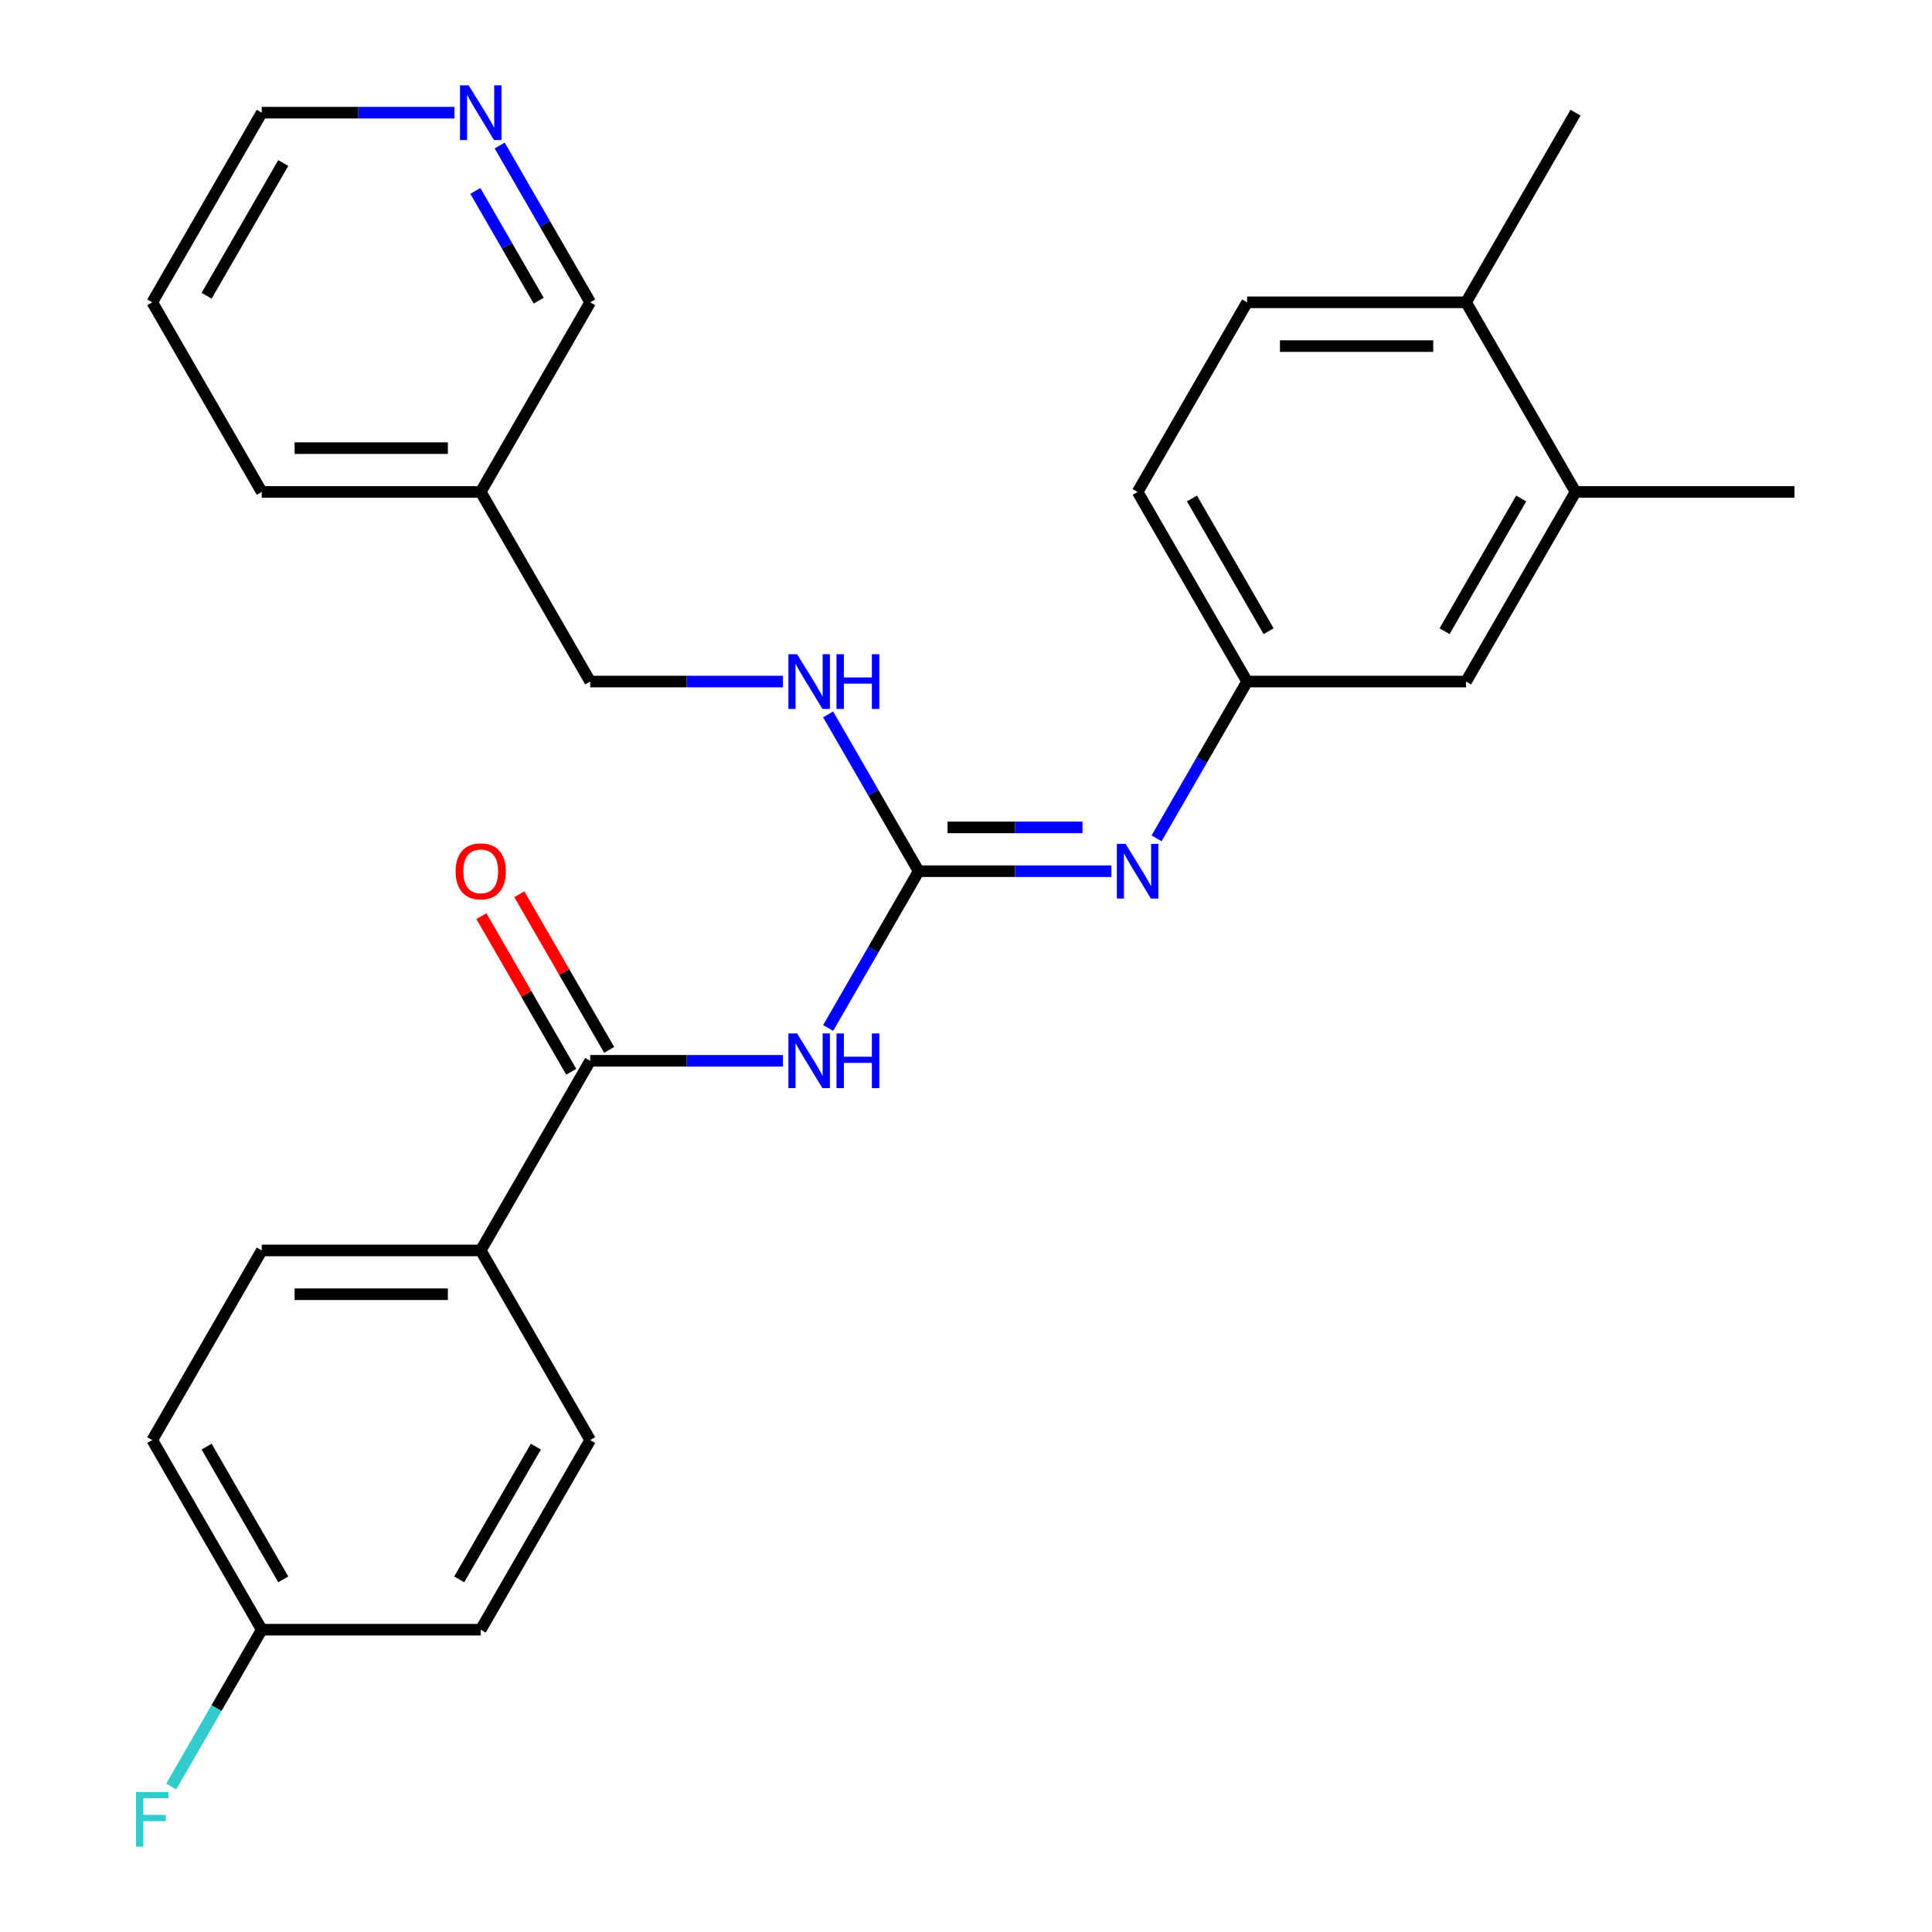 <?xml version='1.0' encoding='iso-8859-1'?>
<svg version='1.1' baseProfile='full'
              xmlns='http://www.w3.org/2000/svg'
                      xmlns:rdkit='http://www.rdkit.org/xml'
                      xmlns:xlink='http://www.w3.org/1999/xlink'
                  xml:space='preserve'
width='1000px' height='1000px' viewBox='0 0 1000 1000'>
<!-- END OF HEADER -->
<rect style='opacity:1.0;fill:#FFFFFF;stroke:none' width='1000' height='1000' x='0' y='0'> </rect>
<path class='bond-0' d='M 428.634,532.082 L 452.062,491.503' style='fill:none;fill-rule:evenodd;stroke:#0000FF;stroke-width:6px;stroke-linecap:butt;stroke-linejoin:miter;stroke-opacity:1' />
<path class='bond-0' d='M 452.062,491.503 L 475.49,450.924' style='fill:none;fill-rule:evenodd;stroke:#000000;stroke-width:6px;stroke-linecap:butt;stroke-linejoin:miter;stroke-opacity:1' />
<path class='bond-1' d='M 405.249,549.076 L 355.368,549.076' style='fill:none;fill-rule:evenodd;stroke:#0000FF;stroke-width:6px;stroke-linecap:butt;stroke-linejoin:miter;stroke-opacity:1' />
<path class='bond-1' d='M 355.368,549.076 L 305.487,549.076' style='fill:none;fill-rule:evenodd;stroke:#000000;stroke-width:6px;stroke-linecap:butt;stroke-linejoin:miter;stroke-opacity:1' />
<path class='bond-2' d='M 475.49,450.924 L 525.372,450.924' style='fill:none;fill-rule:evenodd;stroke:#000000;stroke-width:6px;stroke-linecap:butt;stroke-linejoin:miter;stroke-opacity:1' />
<path class='bond-2' d='M 525.372,450.924 L 575.253,450.924' style='fill:none;fill-rule:evenodd;stroke:#0000FF;stroke-width:6px;stroke-linecap:butt;stroke-linejoin:miter;stroke-opacity:1' />
<path class='bond-2' d='M 490.455,428.257 L 525.372,428.257' style='fill:none;fill-rule:evenodd;stroke:#000000;stroke-width:6px;stroke-linecap:butt;stroke-linejoin:miter;stroke-opacity:1' />
<path class='bond-2' d='M 525.372,428.257 L 560.288,428.257' style='fill:none;fill-rule:evenodd;stroke:#0000FF;stroke-width:6px;stroke-linecap:butt;stroke-linejoin:miter;stroke-opacity:1' />
<path class='bond-4' d='M 475.49,450.924 L 452.062,410.345' style='fill:none;fill-rule:evenodd;stroke:#000000;stroke-width:6px;stroke-linecap:butt;stroke-linejoin:miter;stroke-opacity:1' />
<path class='bond-4' d='M 452.062,410.345 L 428.634,369.766' style='fill:none;fill-rule:evenodd;stroke:#0000FF;stroke-width:6px;stroke-linecap:butt;stroke-linejoin:miter;stroke-opacity:1' />
<path class='bond-3' d='M 305.487,549.076 L 248.819,647.228' style='fill:none;fill-rule:evenodd;stroke:#000000;stroke-width:6px;stroke-linecap:butt;stroke-linejoin:miter;stroke-opacity:1' />
<path class='bond-7' d='M 315.302,543.409 L 292.047,503.13' style='fill:none;fill-rule:evenodd;stroke:#000000;stroke-width:6px;stroke-linecap:butt;stroke-linejoin:miter;stroke-opacity:1' />
<path class='bond-7' d='M 292.047,503.13 L 268.791,462.851' style='fill:none;fill-rule:evenodd;stroke:#FF0000;stroke-width:6px;stroke-linecap:butt;stroke-linejoin:miter;stroke-opacity:1' />
<path class='bond-7' d='M 295.671,554.743 L 272.416,514.463' style='fill:none;fill-rule:evenodd;stroke:#000000;stroke-width:6px;stroke-linecap:butt;stroke-linejoin:miter;stroke-opacity:1' />
<path class='bond-7' d='M 272.416,514.463 L 249.161,474.184' style='fill:none;fill-rule:evenodd;stroke:#FF0000;stroke-width:6px;stroke-linecap:butt;stroke-linejoin:miter;stroke-opacity:1' />
<path class='bond-6' d='M 598.637,433.931 L 622.066,393.352' style='fill:none;fill-rule:evenodd;stroke:#0000FF;stroke-width:6px;stroke-linecap:butt;stroke-linejoin:miter;stroke-opacity:1' />
<path class='bond-6' d='M 622.066,393.352 L 645.494,352.772' style='fill:none;fill-rule:evenodd;stroke:#000000;stroke-width:6px;stroke-linecap:butt;stroke-linejoin:miter;stroke-opacity:1' />
<path class='bond-11' d='M 248.819,647.228 L 135.483,647.228' style='fill:none;fill-rule:evenodd;stroke:#000000;stroke-width:6px;stroke-linecap:butt;stroke-linejoin:miter;stroke-opacity:1' />
<path class='bond-11' d='M 231.818,669.895 L 152.483,669.895' style='fill:none;fill-rule:evenodd;stroke:#000000;stroke-width:6px;stroke-linecap:butt;stroke-linejoin:miter;stroke-opacity:1' />
<path class='bond-12' d='M 248.819,647.228 L 305.487,745.379' style='fill:none;fill-rule:evenodd;stroke:#000000;stroke-width:6px;stroke-linecap:butt;stroke-linejoin:miter;stroke-opacity:1' />
<path class='bond-15' d='M 405.249,352.772 L 355.368,352.772' style='fill:none;fill-rule:evenodd;stroke:#0000FF;stroke-width:6px;stroke-linecap:butt;stroke-linejoin:miter;stroke-opacity:1' />
<path class='bond-15' d='M 355.368,352.772 L 305.487,352.772' style='fill:none;fill-rule:evenodd;stroke:#000000;stroke-width:6px;stroke-linecap:butt;stroke-linejoin:miter;stroke-opacity:1' />
<path class='bond-5' d='M 815.498,254.621 L 758.83,352.772' style='fill:none;fill-rule:evenodd;stroke:#000000;stroke-width:6px;stroke-linecap:butt;stroke-linejoin:miter;stroke-opacity:1' />
<path class='bond-5' d='M 787.367,258.01 L 747.7,326.716' style='fill:none;fill-rule:evenodd;stroke:#000000;stroke-width:6px;stroke-linecap:butt;stroke-linejoin:miter;stroke-opacity:1' />
<path class='bond-22' d='M 815.498,254.621 L 928.834,254.621' style='fill:none;fill-rule:evenodd;stroke:#000000;stroke-width:6px;stroke-linecap:butt;stroke-linejoin:miter;stroke-opacity:1' />
<path class='bond-28' d='M 815.498,254.621 L 758.83,156.469' style='fill:none;fill-rule:evenodd;stroke:#000000;stroke-width:6px;stroke-linecap:butt;stroke-linejoin:miter;stroke-opacity:1' />
<path class='bond-8' d='M 645.494,352.772 L 758.83,352.772' style='fill:none;fill-rule:evenodd;stroke:#000000;stroke-width:6px;stroke-linecap:butt;stroke-linejoin:miter;stroke-opacity:1' />
<path class='bond-16' d='M 645.494,352.772 L 588.826,254.621' style='fill:none;fill-rule:evenodd;stroke:#000000;stroke-width:6px;stroke-linecap:butt;stroke-linejoin:miter;stroke-opacity:1' />
<path class='bond-16' d='M 656.624,326.716 L 616.957,258.01' style='fill:none;fill-rule:evenodd;stroke:#000000;stroke-width:6px;stroke-linecap:butt;stroke-linejoin:miter;stroke-opacity:1' />
<path class='bond-9' d='M 758.83,156.469 L 645.494,156.469' style='fill:none;fill-rule:evenodd;stroke:#000000;stroke-width:6px;stroke-linecap:butt;stroke-linejoin:miter;stroke-opacity:1' />
<path class='bond-9' d='M 741.83,179.136 L 662.494,179.136' style='fill:none;fill-rule:evenodd;stroke:#000000;stroke-width:6px;stroke-linecap:butt;stroke-linejoin:miter;stroke-opacity:1' />
<path class='bond-24' d='M 758.83,156.469 L 815.498,58.317' style='fill:none;fill-rule:evenodd;stroke:#000000;stroke-width:6px;stroke-linecap:butt;stroke-linejoin:miter;stroke-opacity:1' />
<path class='bond-10' d='M 258.63,75.311 L 282.058,115.89' style='fill:none;fill-rule:evenodd;stroke:#0000FF;stroke-width:6px;stroke-linecap:butt;stroke-linejoin:miter;stroke-opacity:1' />
<path class='bond-10' d='M 282.058,115.89 L 305.487,156.469' style='fill:none;fill-rule:evenodd;stroke:#000000;stroke-width:6px;stroke-linecap:butt;stroke-linejoin:miter;stroke-opacity:1' />
<path class='bond-10' d='M 246.028,98.818 L 262.428,127.223' style='fill:none;fill-rule:evenodd;stroke:#0000FF;stroke-width:6px;stroke-linecap:butt;stroke-linejoin:miter;stroke-opacity:1' />
<path class='bond-10' d='M 262.428,127.223 L 278.828,155.629' style='fill:none;fill-rule:evenodd;stroke:#000000;stroke-width:6px;stroke-linecap:butt;stroke-linejoin:miter;stroke-opacity:1' />
<path class='bond-29' d='M 235.245,58.317 L 185.364,58.317' style='fill:none;fill-rule:evenodd;stroke:#0000FF;stroke-width:6px;stroke-linecap:butt;stroke-linejoin:miter;stroke-opacity:1' />
<path class='bond-29' d='M 185.364,58.317 L 135.483,58.317' style='fill:none;fill-rule:evenodd;stroke:#000000;stroke-width:6px;stroke-linecap:butt;stroke-linejoin:miter;stroke-opacity:1' />
<path class='bond-19' d='M 135.483,647.228 L 78.815,745.379' style='fill:none;fill-rule:evenodd;stroke:#000000;stroke-width:6px;stroke-linecap:butt;stroke-linejoin:miter;stroke-opacity:1' />
<path class='bond-18' d='M 305.487,745.379 L 248.819,843.531' style='fill:none;fill-rule:evenodd;stroke:#000000;stroke-width:6px;stroke-linecap:butt;stroke-linejoin:miter;stroke-opacity:1' />
<path class='bond-18' d='M 277.356,748.768 L 237.688,817.475' style='fill:none;fill-rule:evenodd;stroke:#000000;stroke-width:6px;stroke-linecap:butt;stroke-linejoin:miter;stroke-opacity:1' />
<path class='bond-13' d='M 645.494,156.469 L 588.826,254.621' style='fill:none;fill-rule:evenodd;stroke:#000000;stroke-width:6px;stroke-linecap:butt;stroke-linejoin:miter;stroke-opacity:1' />
<path class='bond-14' d='M 248.819,254.621 L 305.487,352.772' style='fill:none;fill-rule:evenodd;stroke:#000000;stroke-width:6px;stroke-linecap:butt;stroke-linejoin:miter;stroke-opacity:1' />
<path class='bond-21' d='M 248.819,254.621 L 305.487,156.469' style='fill:none;fill-rule:evenodd;stroke:#000000;stroke-width:6px;stroke-linecap:butt;stroke-linejoin:miter;stroke-opacity:1' />
<path class='bond-25' d='M 248.819,254.621 L 135.483,254.621' style='fill:none;fill-rule:evenodd;stroke:#000000;stroke-width:6px;stroke-linecap:butt;stroke-linejoin:miter;stroke-opacity:1' />
<path class='bond-25' d='M 231.818,231.954 L 152.483,231.954' style='fill:none;fill-rule:evenodd;stroke:#000000;stroke-width:6px;stroke-linecap:butt;stroke-linejoin:miter;stroke-opacity:1' />
<path class='bond-17' d='M 135.483,843.531 L 248.819,843.531' style='fill:none;fill-rule:evenodd;stroke:#000000;stroke-width:6px;stroke-linecap:butt;stroke-linejoin:miter;stroke-opacity:1' />
<path class='bond-20' d='M 135.483,843.531 L 112.054,884.11' style='fill:none;fill-rule:evenodd;stroke:#000000;stroke-width:6px;stroke-linecap:butt;stroke-linejoin:miter;stroke-opacity:1' />
<path class='bond-20' d='M 112.054,884.11 L 88.626,924.689' style='fill:none;fill-rule:evenodd;stroke:#33CCCC;stroke-width:6px;stroke-linecap:butt;stroke-linejoin:miter;stroke-opacity:1' />
<path class='bond-27' d='M 135.483,843.531 L 78.815,745.379' style='fill:none;fill-rule:evenodd;stroke:#000000;stroke-width:6px;stroke-linecap:butt;stroke-linejoin:miter;stroke-opacity:1' />
<path class='bond-27' d='M 146.613,817.475 L 106.945,748.768' style='fill:none;fill-rule:evenodd;stroke:#000000;stroke-width:6px;stroke-linecap:butt;stroke-linejoin:miter;stroke-opacity:1' />
<path class='bond-23' d='M 135.483,58.317 L 78.815,156.469' style='fill:none;fill-rule:evenodd;stroke:#000000;stroke-width:6px;stroke-linecap:butt;stroke-linejoin:miter;stroke-opacity:1' />
<path class='bond-23' d='M 146.613,84.374 L 106.945,153.08' style='fill:none;fill-rule:evenodd;stroke:#000000;stroke-width:6px;stroke-linecap:butt;stroke-linejoin:miter;stroke-opacity:1' />
<path class='bond-26' d='M 135.483,254.621 L 78.815,156.469' style='fill:none;fill-rule:evenodd;stroke:#000000;stroke-width:6px;stroke-linecap:butt;stroke-linejoin:miter;stroke-opacity:1' />
<path  class='atom-0' d='M 412.562 534.916
L 421.842 549.916
Q 422.762 551.396, 424.242 554.076
Q 425.722 556.756, 425.802 556.916
L 425.802 534.916
L 429.562 534.916
L 429.562 563.236
L 425.682 563.236
L 415.722 546.836
Q 414.562 544.916, 413.322 542.716
Q 412.122 540.516, 411.762 539.836
L 411.762 563.236
L 408.082 563.236
L 408.082 534.916
L 412.562 534.916
' fill='#0000FF'/>
<path  class='atom-0' d='M 432.962 534.916
L 436.802 534.916
L 436.802 546.956
L 451.282 546.956
L 451.282 534.916
L 455.122 534.916
L 455.122 563.236
L 451.282 563.236
L 451.282 550.156
L 436.802 550.156
L 436.802 563.236
L 432.962 563.236
L 432.962 534.916
' fill='#0000FF'/>
<path  class='atom-3' d='M 582.566 436.764
L 591.846 451.764
Q 592.766 453.244, 594.246 455.924
Q 595.726 458.604, 595.806 458.764
L 595.806 436.764
L 599.566 436.764
L 599.566 465.084
L 595.686 465.084
L 585.726 448.684
Q 584.566 446.764, 583.326 444.564
Q 582.126 442.364, 581.766 441.684
L 581.766 465.084
L 578.086 465.084
L 578.086 436.764
L 582.566 436.764
' fill='#0000FF'/>
<path  class='atom-5' d='M 412.562 338.612
L 421.842 353.612
Q 422.762 355.092, 424.242 357.772
Q 425.722 360.452, 425.802 360.612
L 425.802 338.612
L 429.562 338.612
L 429.562 366.932
L 425.682 366.932
L 415.722 350.532
Q 414.562 348.612, 413.322 346.412
Q 412.122 344.212, 411.762 343.532
L 411.762 366.932
L 408.082 366.932
L 408.082 338.612
L 412.562 338.612
' fill='#0000FF'/>
<path  class='atom-5' d='M 432.962 338.612
L 436.802 338.612
L 436.802 350.652
L 451.282 350.652
L 451.282 338.612
L 455.122 338.612
L 455.122 366.932
L 451.282 366.932
L 451.282 353.852
L 436.802 353.852
L 436.802 366.932
L 432.962 366.932
L 432.962 338.612
' fill='#0000FF'/>
<path  class='atom-8' d='M 235.819 451.004
Q 235.819 444.204, 239.179 440.404
Q 242.539 436.604, 248.819 436.604
Q 255.099 436.604, 258.459 440.404
Q 261.819 444.204, 261.819 451.004
Q 261.819 457.884, 258.419 461.804
Q 255.019 465.684, 248.819 465.684
Q 242.579 465.684, 239.179 461.804
Q 235.819 457.924, 235.819 451.004
M 248.819 462.484
Q 253.139 462.484, 255.459 459.604
Q 257.819 456.684, 257.819 451.004
Q 257.819 445.444, 255.459 442.644
Q 253.139 439.804, 248.819 439.804
Q 244.499 439.804, 242.139 442.604
Q 239.819 445.404, 239.819 451.004
Q 239.819 456.724, 242.139 459.604
Q 244.499 462.484, 248.819 462.484
' fill='#FF0000'/>
<path  class='atom-11' d='M 242.559 44.157
L 251.839 59.157
Q 252.759 60.637, 254.239 63.317
Q 255.719 65.997, 255.799 66.157
L 255.799 44.157
L 259.559 44.157
L 259.559 72.477
L 255.679 72.477
L 245.719 56.077
Q 244.559 54.157, 243.319 51.957
Q 242.119 49.757, 241.759 49.077
L 241.759 72.477
L 238.079 72.477
L 238.079 44.157
L 242.559 44.157
' fill='#0000FF'/>
<path  class='atom-21' d='M 70.395 927.523
L 87.235 927.523
L 87.235 930.763
L 74.195 930.763
L 74.195 939.363
L 85.795 939.363
L 85.795 942.643
L 74.195 942.643
L 74.195 955.843
L 70.395 955.843
L 70.395 927.523
' fill='#33CCCC'/>
</svg>
